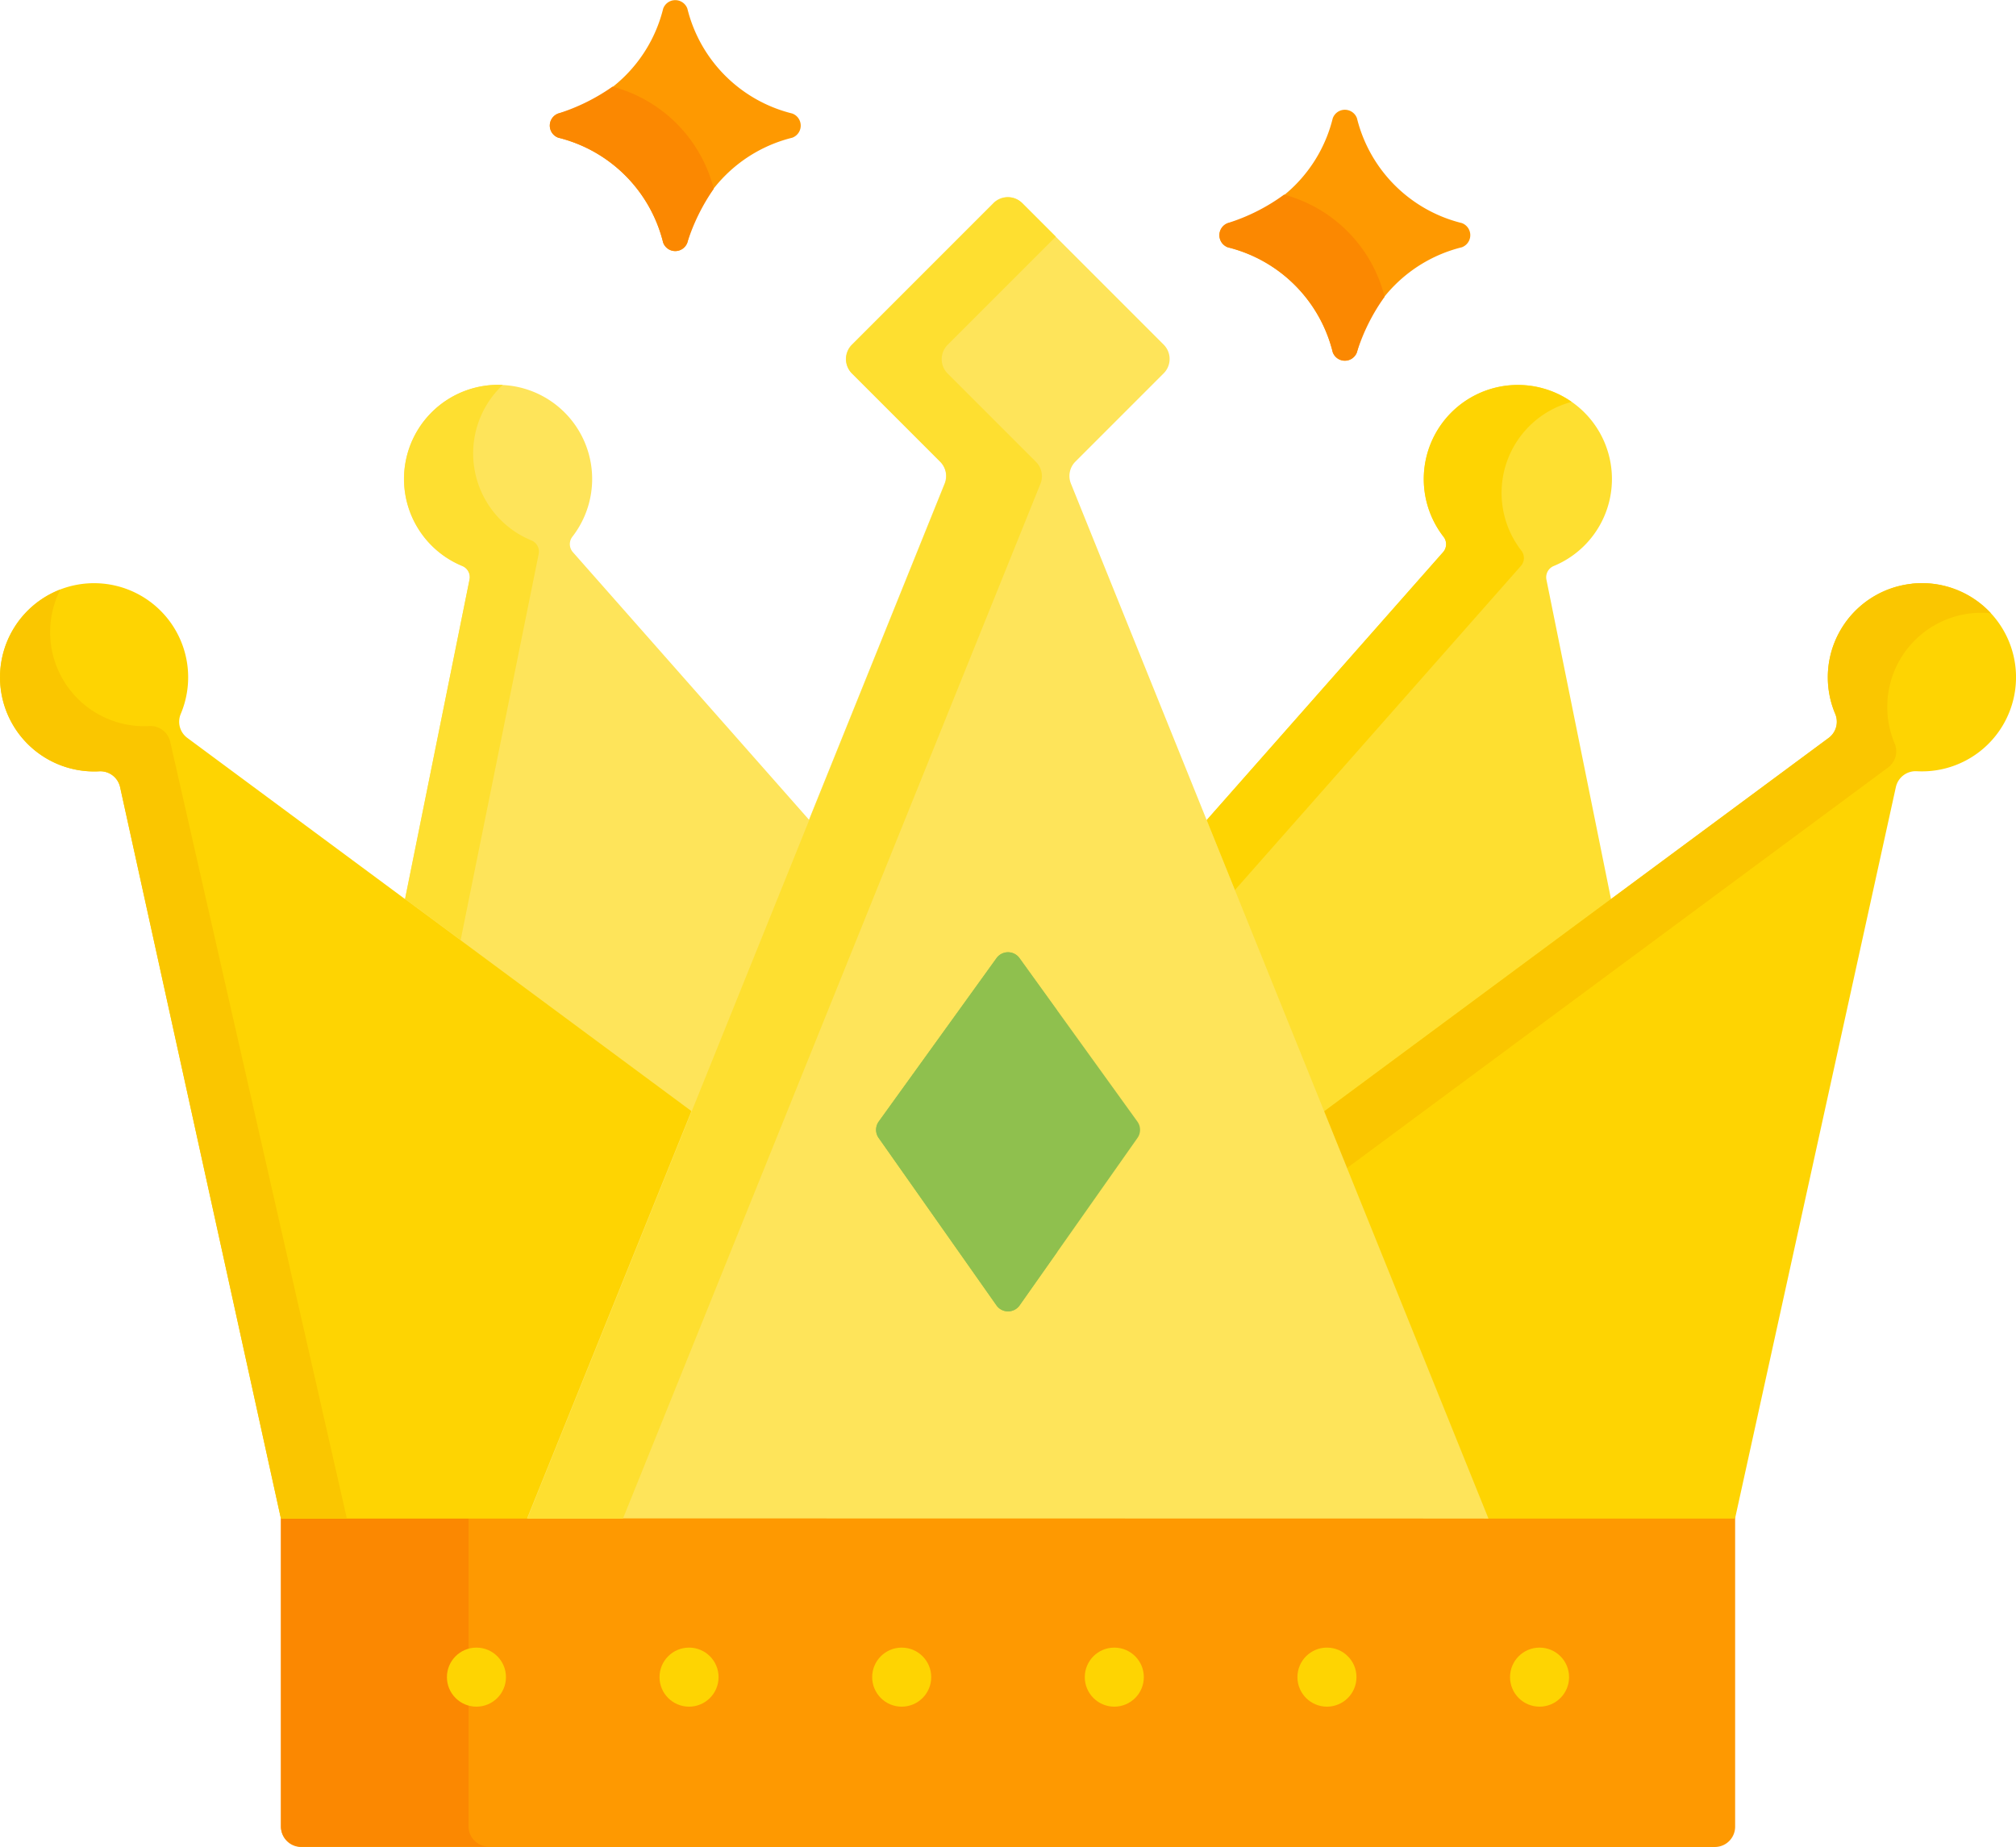 <svg id="king" xmlns="http://www.w3.org/2000/svg" width="46.985" height="43.034" viewBox="0 0 46.985 43.034">
  <path id="Path_176405" data-name="Path 176405" d="M71.349,406.129V413.4a.473.473,0,0,0,.473.473h32.945a.473.473,0,0,0,.473-.473v-7.267Z" transform="translate(-64.801 -370.835)" fill="#fe9901"/>
  <path id="Path_176406" data-name="Path 176406" d="M75.721,414.3v-7.175H71.349V414.3a.473.473,0,0,0,.473.473h4.372A.473.473,0,0,1,75.721,414.3Z" transform="translate(-64.801 -371.743)" fill="#fb8801"/>
  <g id="Group_110011" data-name="Group 110011" transform="translate(9.416 8.969)">
    <path id="Path_176407" data-name="Path 176407" d="M103.971,123.49a.28.28,0,0,1,.164.316l-1.525,7.541,6.746,4.993,2.766-6.855-5.576-6.318a.283.283,0,0,1-.016-.36,2.193,2.193,0,1,0-2.561.682Z" transform="translate(-102.608 -119.267)" fill="#fee45a"/>
    <g id="Group_110009" data-name="Group 110009" transform="translate(0 0.001)">
      <g id="Group_110008" data-name="Group 110008">
        <path id="Path_176408" data-name="Path 176408" d="M103.971,123.5a.28.28,0,0,1,.164.316l-1.5,7.441,1.294.957,1.818-8.992a.28.28,0,0,0-.164-.316,2.192,2.192,0,0,1-.672-3.626,2.137,2.137,0,0,0-.428.021,2.193,2.193,0,0,0-.508,4.2Z" transform="translate(-102.609 -119.281)" fill="#fedf30"/>
      </g>
    </g>
    <path id="Path_176409" data-name="Path 176409" d="M311.285,123.171l-5.577,6.319,2.766,6.855,6.746-4.993-1.524-7.538a.284.284,0,0,1,.165-.32,2.193,2.193,0,1,0-2.561-.68A.281.281,0,0,1,311.285,123.171Z" transform="translate(-287.07 -119.272)" fill="#fedf30"/>
    <g id="Group_110010" data-name="Group 110010" transform="translate(18.706 0.001)">
      <path id="Path_176410" data-name="Path 176410" d="M311.958,123.172l-5.509,6.243.658,1.63,6.664-7.551a.28.28,0,0,0,.015-.357,2.193,2.193,0,0,1,1.169-3.468,2.148,2.148,0,0,0-.551-.279,2.193,2.193,0,0,0-2.431,3.426.281.281,0,0,1-.015.357Z" transform="translate(-306.449 -119.274)" fill="#fed402"/>
    </g>
  </g>
  <g id="Group_110013" data-name="Group 110013" transform="translate(0 13.59)">
    <path id="Path_176411" data-name="Path 176411" d="M349.238,169.629a2.192,2.192,0,0,0-1.785,3.035.469.469,0,0,1-.156.559l-11.833,8.758,3.806,9.431h5.847l3.748-17.044a.472.472,0,0,1,.487-.37,2.193,2.193,0,1,0-.115-4.37Z" transform="translate(-304.68 -169.617)" fill="#fed402"/>
    <path id="Path_176412" data-name="Path 176412" d="M349.993,169.63a2.192,2.192,0,0,0-1.785,3.035.469.469,0,0,1-.156.559l-11.756,8.7.533,1.32,12.608-9.332a.469.469,0,0,0,.156-.559,2.193,2.193,0,0,1,1.785-3.035,2.242,2.242,0,0,1,.458,0,2.19,2.19,0,0,0-1.842-.69Z" transform="translate(-305.435 -169.617)" fill="#fac600"/>
    <path id="Path_176413" data-name="Path 176413" d="M12.394,191.413l3.806-9.431L4.368,173.224a.469.469,0,0,1-.156-.559A2.193,2.193,0,1,0,2.312,174a.472.472,0,0,1,.487.37l3.748,17.044Z" transform="translate(0 -169.618)" fill="#fed402"/>
    <g id="Group_110012" data-name="Group 110012" transform="translate(0 0.147)">
      <path id="Path_176414" data-name="Path 176414" d="M3.968,174.765a.472.472,0,0,0-.487-.37,2.192,2.192,0,0,1-2.075-3.181,2.193,2.193,0,0,0,.907,4.236.472.472,0,0,1,.487.37l3.748,17.044H8.085Z" transform="translate(0 -171.214)" fill="#fac600"/>
    </g>
  </g>
  <g id="Group_110014" data-name="Group 110014" transform="translate(12.295 4.597)">
    <path id="Path_176415" data-name="Path 176415" d="M156.376,102.414,146.646,78.3a.473.473,0,0,1,.1-.511l2.061-2.061a.473.473,0,0,0,0-.668l-3.3-3.3a.473.473,0,0,0-.669,0l-3.3,3.3a.473.473,0,0,0,0,.668l2.061,2.061a.473.473,0,0,1,.1.511l-9.729,24.11Z" transform="translate(-133.981 -71.626)" fill="#fee45a"/>
  </g>
  <g id="Group_110015" data-name="Group 110015" transform="translate(12.295 4.597)">
    <path id="Path_176416" data-name="Path 176416" d="M145.833,77.794l-2.061-2.061a.473.473,0,0,1,0-.669l2.52-2.52-.779-.779a.473.473,0,0,0-.668,0l-3.3,3.3a.473.473,0,0,0,0,.669l2.061,2.061a.473.473,0,0,1,.1.511l-9.729,24.11h2.227l9.729-24.11A.472.472,0,0,0,145.833,77.794Z" transform="translate(-133.981 -71.626)" fill="#fedf30"/>
  </g>
  <g id="Group_110016" data-name="Group 110016" transform="translate(20.418 22.191)">
    <path id="Path_176417" data-name="Path 176417" d="M225.308,263.483l-2.745,3.808a.329.329,0,0,0,0,.382l2.745,3.9a.329.329,0,0,0,.538,0l2.745-3.9a.329.329,0,0,0,0-.382l-2.745-3.808A.329.329,0,0,0,225.308,263.483Z" transform="translate(-222.5 -263.346)" fill="#8fc04e"/>
  </g>
  <g id="Group_110017" data-name="Group 110017" transform="translate(20.418 22.191)">
    <path id="Path_176418" data-name="Path 176418" d="M224.857,267.671a.329.329,0,0,1,0-.382l1.864-2.585-.882-1.223a.329.329,0,0,0-.534,0l-2.745,3.808a.329.329,0,0,0,0,.382l2.745,3.9a.329.329,0,0,0,.538,0l.88-1.249Z" transform="translate(-222.5 -263.345)" fill="#8fc04e"/>
  </g>
  <g id="Group_110024" data-name="Group 110024" transform="translate(10.416 38.392)">
    <g id="Group_110018" data-name="Group 110018" transform="translate(0 0)">
      <circle id="Ellipse_3238" data-name="Ellipse 3238" cx="0.688" cy="0.688" r="0.688" fill="#fed402"/>
    </g>
    <g id="Group_110019" data-name="Group 110019" transform="translate(4.955 0)">
      <circle id="Ellipse_3239" data-name="Ellipse 3239" cx="0.688" cy="0.688" r="0.688" fill="#fed402"/>
    </g>
    <g id="Group_110020" data-name="Group 110020" transform="translate(9.911 0)">
      <circle id="Ellipse_3240" data-name="Ellipse 3240" cx="0.688" cy="0.688" r="0.688" fill="#fed402"/>
    </g>
    <g id="Group_110021" data-name="Group 110021" transform="translate(14.866 0)">
      <circle id="Ellipse_3241" data-name="Ellipse 3241" cx="0.688" cy="0.688" r="0.688" fill="#fed402"/>
    </g>
    <g id="Group_110022" data-name="Group 110022" transform="translate(19.822 0)">
      <circle id="Ellipse_3242" data-name="Ellipse 3242" cx="0.688" cy="0.688" r="0.688" fill="#fed402"/>
    </g>
    <g id="Group_110023" data-name="Group 110023" transform="translate(24.777 0)">
      <circle id="Ellipse_3243" data-name="Ellipse 3243" cx="0.688" cy="0.688" r="0.688" fill="#fed402"/>
    </g>
  </g>
  <g id="Group_110025" data-name="Group 110025" transform="translate(12.81)">
    <path id="Path_176419" data-name="Path 176419" d="M142.8,21.73a3.343,3.343,0,0,0,2.444,2.444.3.3,0,0,1,0,.564,3.343,3.343,0,0,0-2.444,2.444.3.3,0,0,1-.564,0,3.343,3.343,0,0,0-2.444-2.444.3.3,0,0,1,0-.564,3.343,3.343,0,0,0,2.444-2.444A.3.3,0,0,1,142.8,21.73Z" transform="translate(-139.59 -21.529)" fill="#fe9901"/>
  </g>
  <g id="Group_110027" data-name="Group 110027" transform="translate(12.81 2.019)">
    <g id="Group_110026" data-name="Group 110026" transform="translate(0 0)">
      <path id="Path_176420" data-name="Path 176420" d="M141.054,43.535a4.619,4.619,0,0,1-1.264.625.3.3,0,0,0,0,.564,3.343,3.343,0,0,1,2.444,2.444.3.3,0,0,0,.564,0,4.653,4.653,0,0,1,.616-1.252A3.309,3.309,0,0,0,141.054,43.535Z" transform="translate(-139.589 -43.535)" fill="#fb8801"/>
    </g>
  </g>
  <g id="Group_110028" data-name="Group 110028" transform="translate(28.416 2.553)">
    <path id="Path_176421" data-name="Path 176421" d="M312.864,49.545a3.343,3.343,0,0,0,2.444,2.444.3.3,0,0,1,0,.564A3.343,3.343,0,0,0,312.864,55a.3.3,0,0,1-.564,0,3.343,3.343,0,0,0-2.444-2.444.3.3,0,0,1,0-.564,3.343,3.343,0,0,0,2.444-2.444A.3.3,0,0,1,312.864,49.545Z" transform="translate(-309.655 -49.344)" fill="#fe9901"/>
  </g>
  <g id="Group_110030" data-name="Group 110030" transform="translate(28.416 4.535)">
    <g id="Group_110029" data-name="Group 110029" transform="translate(0 0)">
      <path id="Path_176422" data-name="Path 176422" d="M311.166,70.951a4.492,4.492,0,0,1-1.31.662.3.3,0,0,0,0,.564,3.343,3.343,0,0,1,2.444,2.444.3.3,0,0,0,.564,0,4.549,4.549,0,0,1,.645-1.29A3.305,3.305,0,0,0,311.166,70.951Z" transform="translate(-309.655 -70.951)" fill="#fb8801"/>
    </g>
  </g>
</svg>
